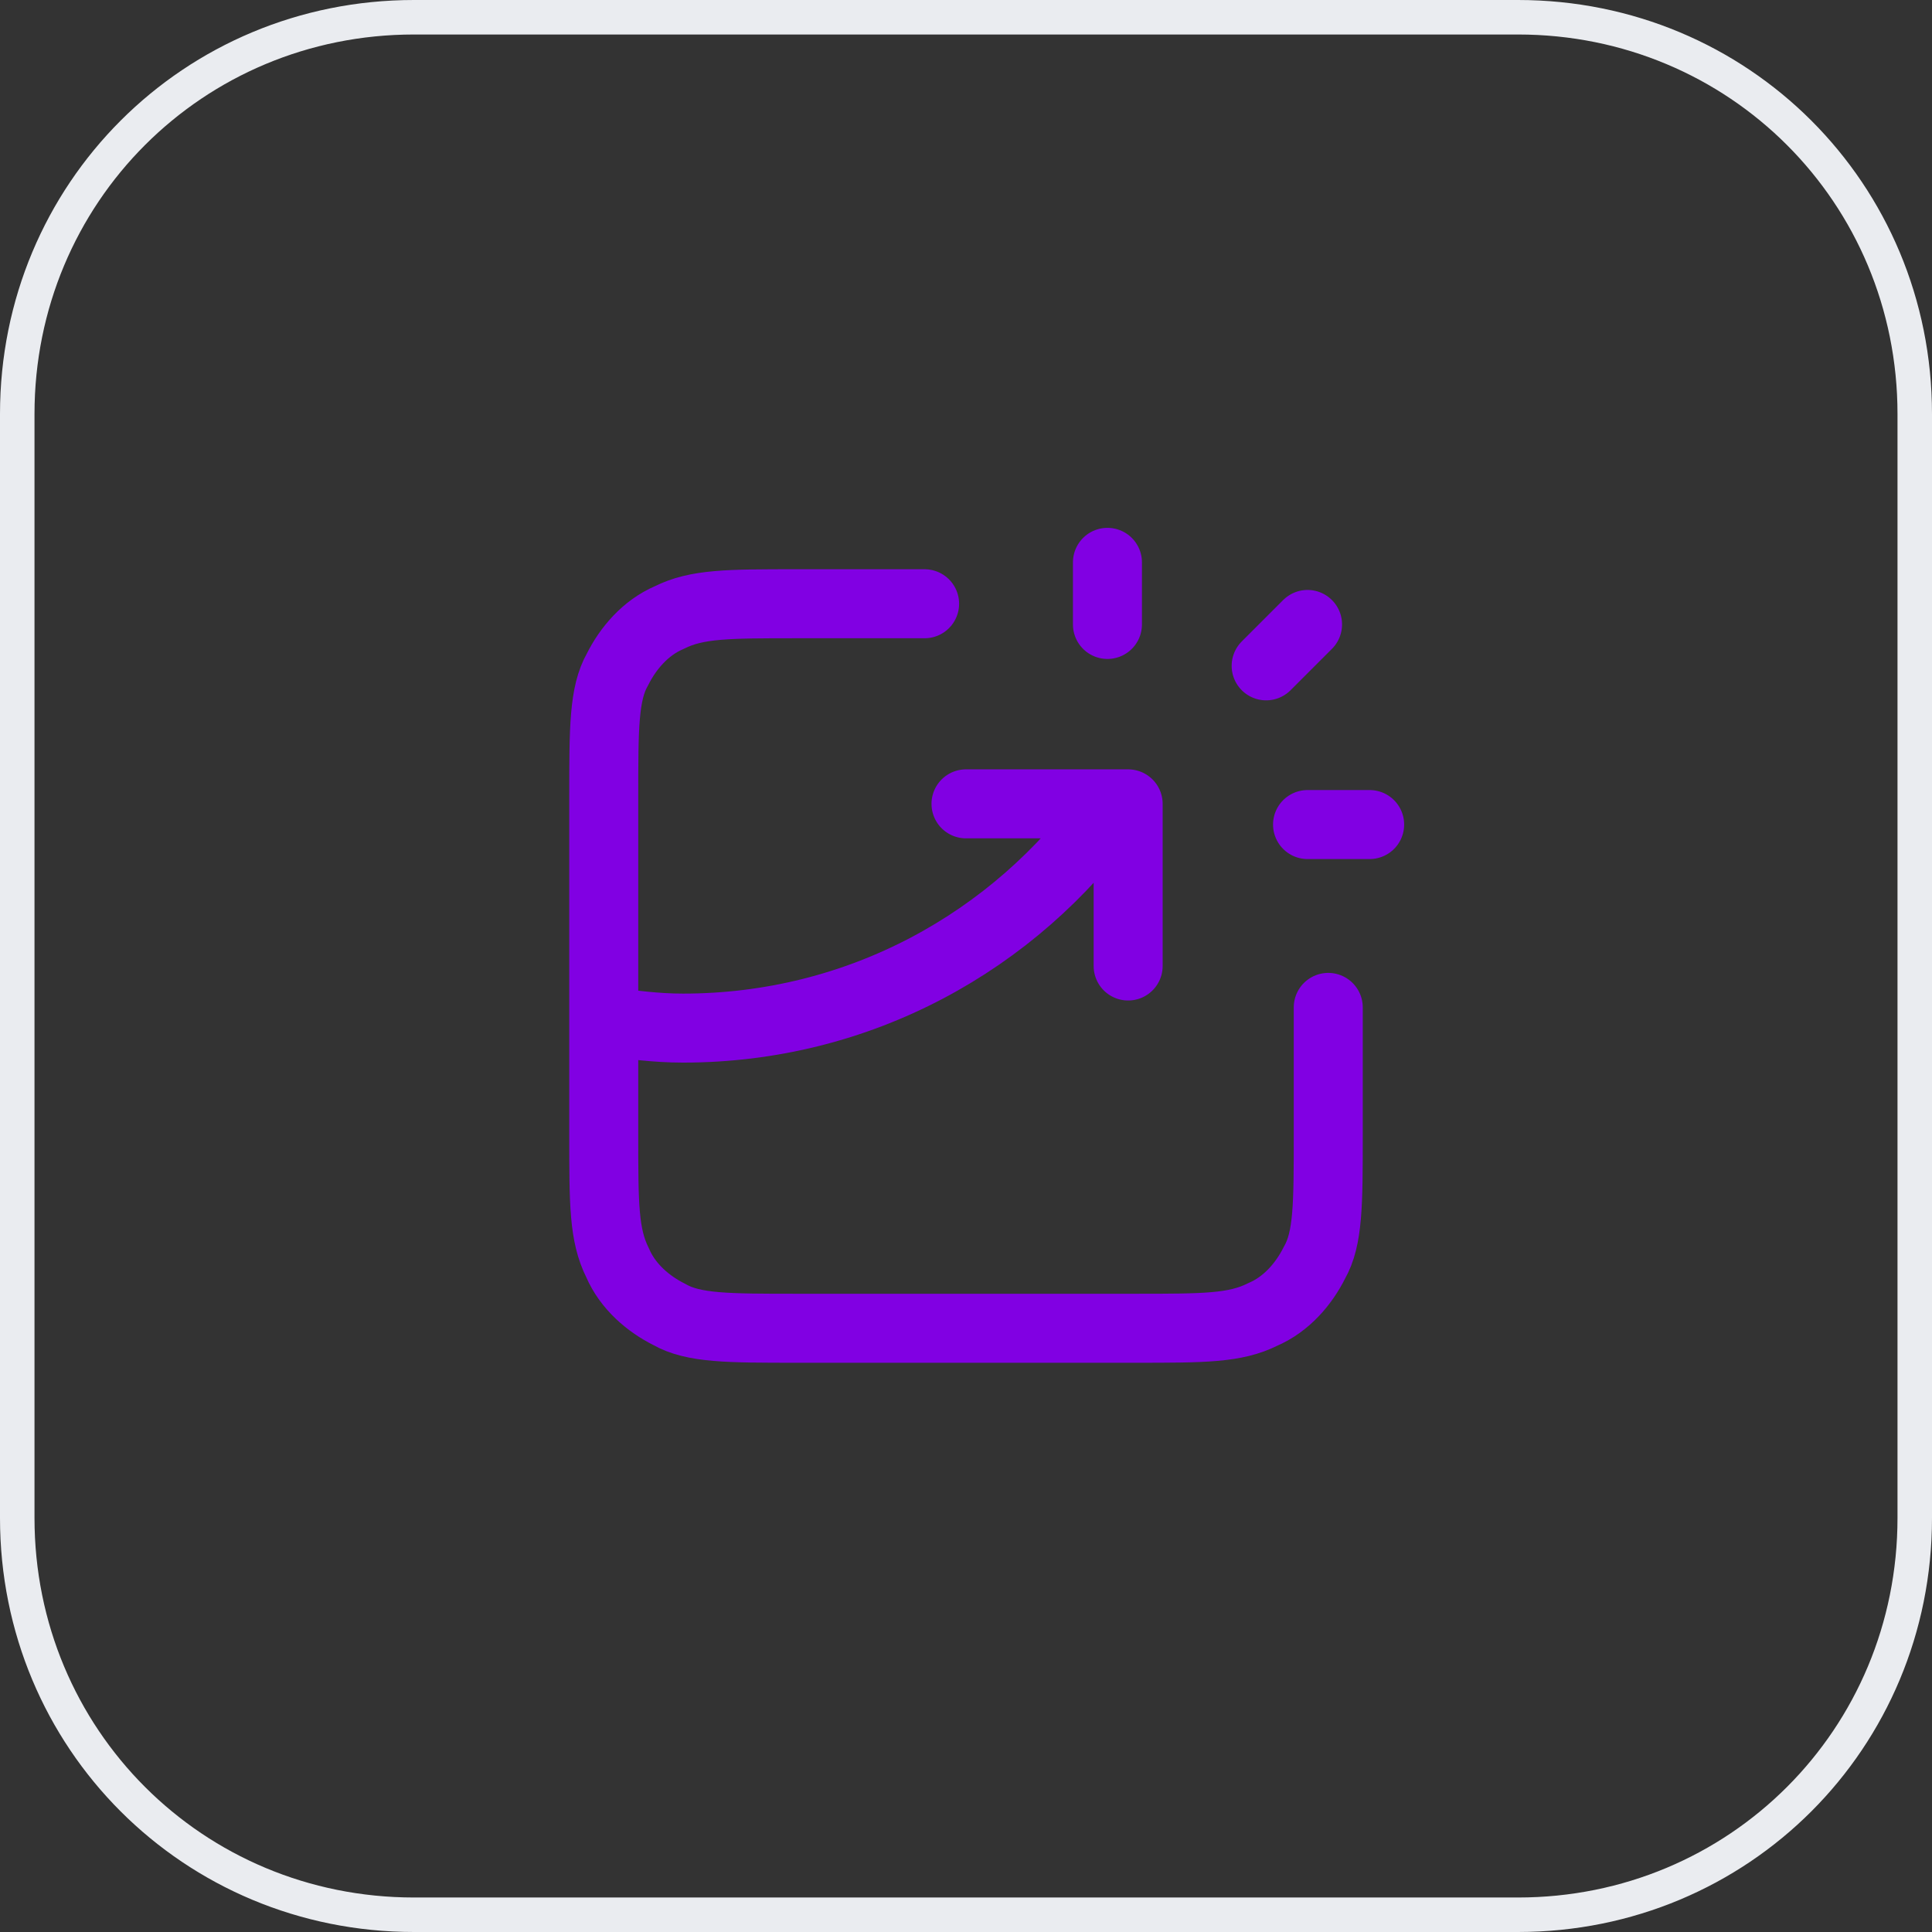 <?xml version="1.0" encoding="utf-8"?>
<!-- Generator: Adobe Illustrator 25.2.3, SVG Export Plug-In . SVG Version: 6.00 Build 0)  -->
<svg version="1.1" id="Layer_1" xmlns="http://www.w3.org/2000/svg" xmlns:xlink="http://www.w3.org/1999/xlink" x="0px" y="0px"
	 viewBox="0 0 56 56" style="enable-background:new 0 0 56 56;" xml:space="preserve">
<rect x="0" y="0" width="56" height="56" fill="#333333" stroke="none"/>
<style type="text/css">
	.st0{fill:none;stroke:#EAECF0;}
	.st1{fill:none;stroke:#8100E3;stroke-width:2;stroke-linecap:round;stroke-linejoin:round;}
</style>
<path class="st0" d="M12,0.5h32c6.4,0,11.5,5.1,11.5,11.5v32c0,6.4-5.1,11.5-11.5,11.5H12C5.6,55.5,0.5,50.4,0.5,44V12
	C0.5,5.6,5.6,0.5,12,0.5z"/>
<path class="st1" d="M26.8,17.5h-3.7c-2,0-2.9,0-3.7,0.4c-0.7,0.3-1.2,0.9-1.5,1.5c-0.4,0.7-0.4,1.7-0.4,3.7v9.8c0,2,0,2.9,0.4,3.7
	c0.3,0.7,0.9,1.2,1.5,1.5c0.7,0.4,1.7,0.4,3.7,0.4h9.8c2,0,2.9,0,3.7-0.4c0.7-0.3,1.2-0.9,1.5-1.5c0.4-0.7,0.4-1.7,0.4-3.7v-3.7
	 M28,23.3h4.7V28 M32.1,18.1v-1.8 M36.7,19.3l1.2-1.2 M37.9,23.9h1.8 M17.5,29.6c0.8,0.1,1.5,0.2,2.3,0.2c5.1,0,9.6-2.5,12.4-6.4"/>
</svg>
